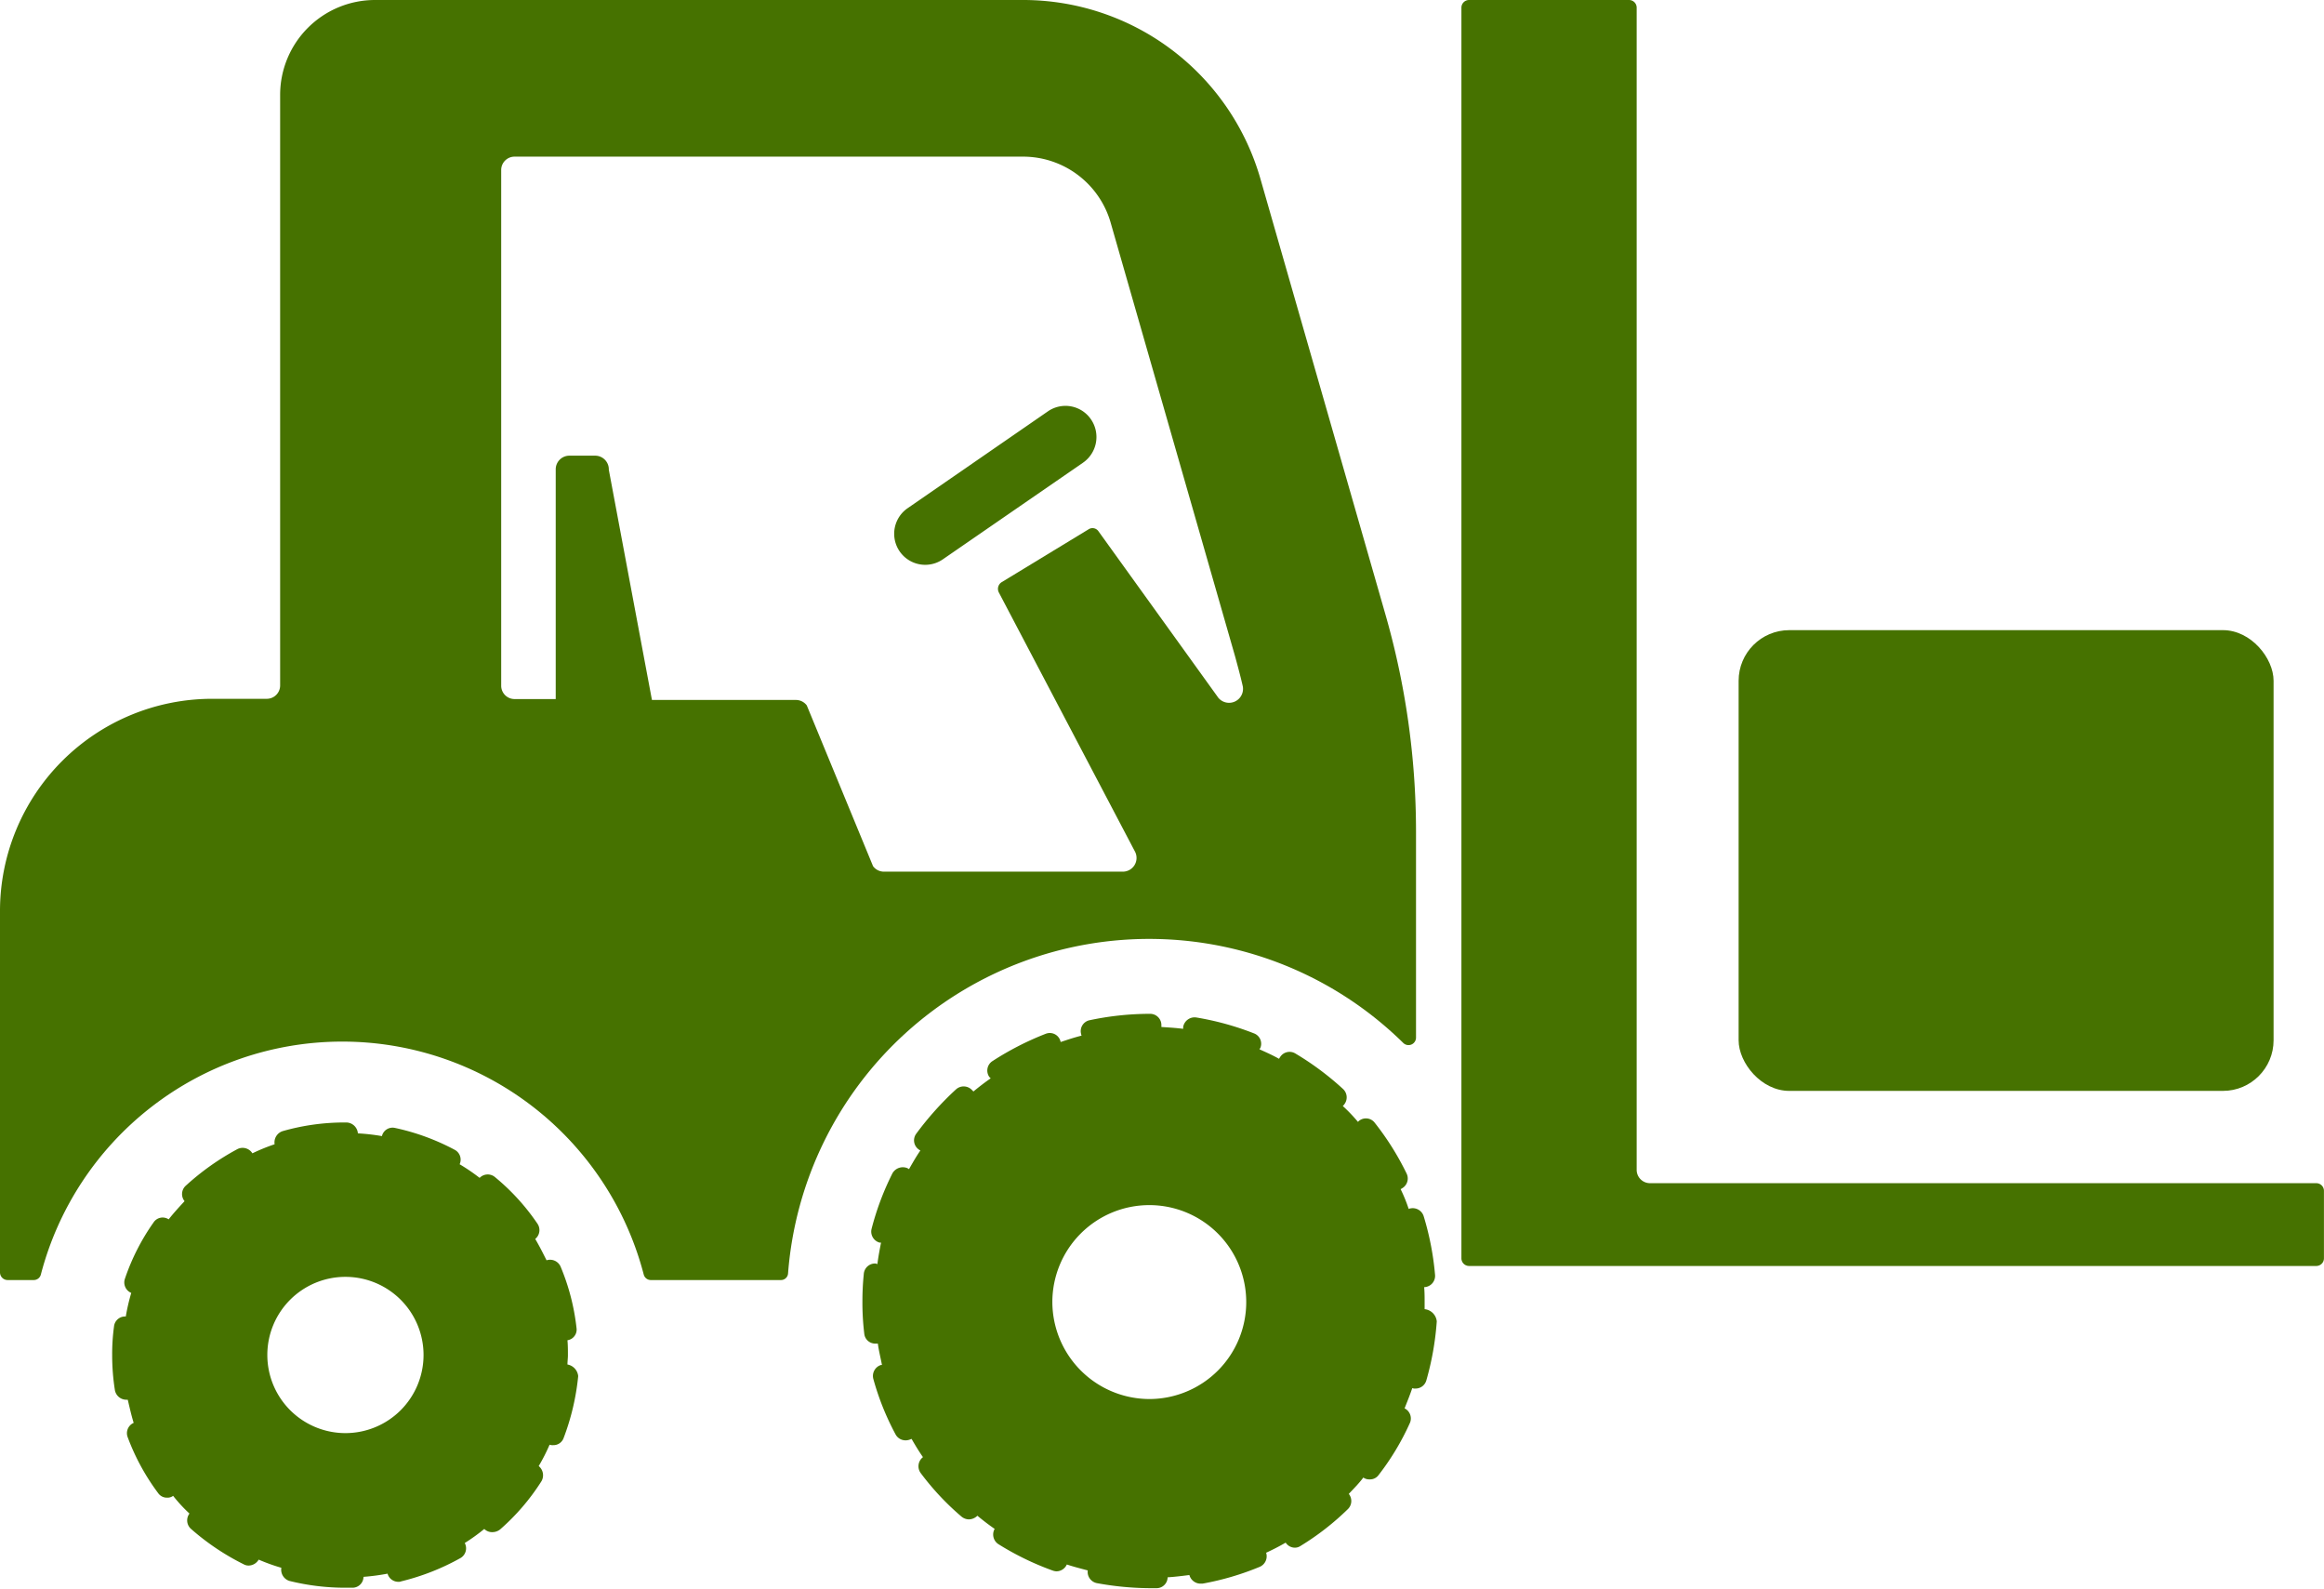 <svg xmlns="http://www.w3.org/2000/svg" width="45.91" height="31.381" viewBox="0 0 45.91 31.381"><defs><style>.a{fill:#467200;}</style></defs><rect class="a" width="10.568" height="9.1" rx="1" transform="translate(34.346 12.446)"/><g transform="translate(0 0)"><path class="a" d="M33.786,251.98c0-.063.009-.126.009-.179,0-.1,0-.2-.009-.3a.213.213,0,0,0,.179-.242,4.383,4.383,0,0,0-.314-1.211.227.227,0,0,0-.278-.126c-.072-.143-.144-.287-.224-.422a.224.224,0,0,0,.045-.3,4.343,4.343,0,0,0-.843-.924.223.223,0,0,0-.3.018,3.824,3.824,0,0,0-.395-.269.22.22,0,0,0-.1-.287,4.5,4.5,0,0,0-1.175-.43.216.216,0,0,0-.26.161,4.046,4.046,0,0,0-.475-.054.233.233,0,0,0-.224-.215H29.4a4.434,4.434,0,0,0-1.238.17.234.234,0,0,0-.161.26,3.758,3.758,0,0,0-.439.179.227.227,0,0,0-.3-.081,5.048,5.048,0,0,0-1.022.726.223.223,0,0,0-.018.3c-.108.117-.215.233-.314.359a.215.215,0,0,0-.3.063,4.333,4.333,0,0,0-.565,1.112.224.224,0,0,0,.126.278,3.921,3.921,0,0,0-.108.466.219.219,0,0,0-.233.2,3.984,3.984,0,0,0-.036.565,4.392,4.392,0,0,0,.054.691.23.23,0,0,0,.224.188H25.1c.036.152.072.314.117.457a.222.222,0,0,0-.117.287,4.4,4.4,0,0,0,.6,1.1.209.209,0,0,0,.179.09.18.18,0,0,0,.117-.036,2.984,2.984,0,0,0,.323.35.224.224,0,0,0,.027.3,4.805,4.805,0,0,0,1.04.7.2.2,0,0,0,.1.027.234.234,0,0,0,.2-.117,3.815,3.815,0,0,0,.448.161.232.232,0,0,0,.161.26,4.6,4.6,0,0,0,1.112.134h.135a.218.218,0,0,0,.215-.215,4.3,4.3,0,0,0,.475-.063.221.221,0,0,0,.215.161.114.114,0,0,0,.054-.009,4.635,4.635,0,0,0,1.166-.457.222.222,0,0,0,.09-.3,3.809,3.809,0,0,0,.386-.278.216.216,0,0,0,.161.063.244.244,0,0,0,.152-.054,4.36,4.36,0,0,0,.816-.951.235.235,0,0,0-.054-.3,3.728,3.728,0,0,0,.215-.422.175.175,0,0,0,.072.009.213.213,0,0,0,.206-.143,4.739,4.739,0,0,0,.287-1.22A.259.259,0,0,0,33.786,251.98ZM29.4,250.249a1.543,1.543,0,1,1-1.543,1.543A1.542,1.542,0,0,1,29.4,250.249Z" transform="translate(-22.576 -225.03)"/><path class="a" d="M325.631,23.369a.264.264,0,0,1-.269-.269V.152A.151.151,0,0,0,325.209,0h-3.157a.151.151,0,0,0-.152.152v24.7a.151.151,0,0,0,.152.152h16.735a.151.151,0,0,0,.152-.152V23.521a.151.151,0,0,0-.152-.152H325.631Z" transform="translate(-293.03)"/><path class="a" d="M199.967,89.51,197.2,91.42a.613.613,0,1,0,.691,1.013l2.771-1.91a.617.617,0,0,0,.161-.852A.61.61,0,0,0,199.967,89.51Z" transform="translate(-179.268 -81.384)"/><path class="a" d="M27.363,12.116,24.9,3.534A4.878,4.878,0,0,0,20.215,0H7.408A1.874,1.874,0,0,0,5.534,1.874V13.533a.264.264,0,0,1-.269.269H4.188A4.193,4.193,0,0,0,0,17.991V25.13a.151.151,0,0,0,.152.152H.664a.145.145,0,0,0,.143-.108,6.154,6.154,0,0,1,11.91,0,.145.145,0,0,0,.143.108h2.565a.14.14,0,0,0,.143-.135A7.156,7.156,0,0,1,27.722,20.6a.148.148,0,0,0,.251-.108h0V16.43A15.569,15.569,0,0,0,27.363,12.116Zm-3.3,1.659L21.7,10.493a.143.143,0,0,0-.2-.036L19.785,11.5a.156.156,0,0,0-.054.2l2.691,5.121a.271.271,0,0,1-.242.395H17.462a.267.267,0,0,1-.215-.108l-1.309-3.175a.267.267,0,0,0-.215-.108H12.879l-.852-4.547A.27.27,0,0,0,11.758,9h-.511a.27.27,0,0,0-.269.269v4.538H10.17a.264.264,0,0,1-.269-.269V3.363a.264.264,0,0,1,.269-.269H20.224a1.8,1.8,0,0,1,1.713,1.291L24.4,12.968c.054.2.108.395.152.592A.276.276,0,0,1,24.063,13.776Z"/><path class="a" d="M201.012,229.221h0v-.135c0-.1,0-.2-.009-.3h.009a.223.223,0,0,0,.206-.242,5.616,5.616,0,0,0-.224-1.157.227.227,0,0,0-.278-.152c-.009,0-.009,0-.018.009a3.036,3.036,0,0,0-.161-.395c.009,0,.009,0,.018-.009a.223.223,0,0,0,.1-.3,5.473,5.473,0,0,0-.628-1,.218.218,0,0,0-.314-.036l-.018.018a3.227,3.227,0,0,0-.3-.314c.009-.009.018-.009.018-.018a.225.225,0,0,0-.009-.314,5.694,5.694,0,0,0-.951-.708.221.221,0,0,0-.3.081c-.009.009-.009.018-.018.027-.126-.072-.251-.126-.386-.188.009-.009.009-.018.018-.027a.218.218,0,0,0-.126-.287,5.649,5.649,0,0,0-1.139-.314.23.23,0,0,0-.26.188v.036c-.144-.018-.287-.027-.43-.036v-.036a.222.222,0,0,0-.224-.224h-.018a5.744,5.744,0,0,0-1.175.126.22.22,0,0,0-.17.269c0,.009.009.027.009.036-.144.036-.278.081-.413.126,0-.018-.009-.027-.009-.036a.218.218,0,0,0-.287-.126,5.794,5.794,0,0,0-1.049.538.221.221,0,0,0-.063.314l.027.027c-.117.081-.233.17-.341.26l-.027-.027a.225.225,0,0,0-.314-.018,6.083,6.083,0,0,0-.789.879.22.22,0,0,0,.054.314c.009.009.018.009.027.018-.081.117-.152.242-.224.368-.009-.009-.018-.009-.027-.018a.236.236,0,0,0-.3.1,5.456,5.456,0,0,0-.413,1.1.226.226,0,0,0,.161.269h.027c-.027.135-.054.278-.072.422a.033.033,0,0,1-.027-.009.223.223,0,0,0-.242.206,5.233,5.233,0,0,0-.027.529,5.1,5.1,0,0,0,.036.646.217.217,0,0,0,.224.2h.045c.018.144.054.278.081.422h-.018a.227.227,0,0,0-.152.278,5.264,5.264,0,0,0,.439,1.094.223.223,0,0,0,.2.117.239.239,0,0,0,.108-.027h.009c.072.126.143.242.224.359h0a.227.227,0,0,0-.045.314,5.248,5.248,0,0,0,.807.861.238.238,0,0,0,.143.054.245.245,0,0,0,.17-.072c.108.09.224.179.341.26a.227.227,0,0,0,.072.3,5.6,5.6,0,0,0,1.067.52.262.262,0,0,0,.081.018.227.227,0,0,0,.206-.135c.135.045.278.081.413.117a.227.227,0,0,0,.179.251,5.957,5.957,0,0,0,1.058.1h.126a.218.218,0,0,0,.215-.215c.144-.009.287-.027.43-.045a.229.229,0,0,0,.215.17h.045a5.457,5.457,0,0,0,1.13-.332.227.227,0,0,0,.126-.278c.135-.063.26-.126.386-.2a.218.218,0,0,0,.179.1.2.2,0,0,0,.117-.036,5.213,5.213,0,0,0,.933-.726.223.223,0,0,0,.018-.3c.1-.108.2-.206.287-.323a.206.206,0,0,0,.126.036.209.209,0,0,0,.179-.09,5.071,5.071,0,0,0,.61-1.013.223.223,0,0,0-.1-.3c.054-.135.108-.269.152-.4a.133.133,0,0,0,.063.009.221.221,0,0,0,.215-.161,5.672,5.672,0,0,0,.206-1.166A.269.269,0,0,0,201.012,229.221Zm-7.354-.135a1.915,1.915,0,1,1,1.919,1.91A1.921,1.921,0,0,1,193.658,229.086Z" transform="translate(-172.869 -203.364)"/></g></svg>